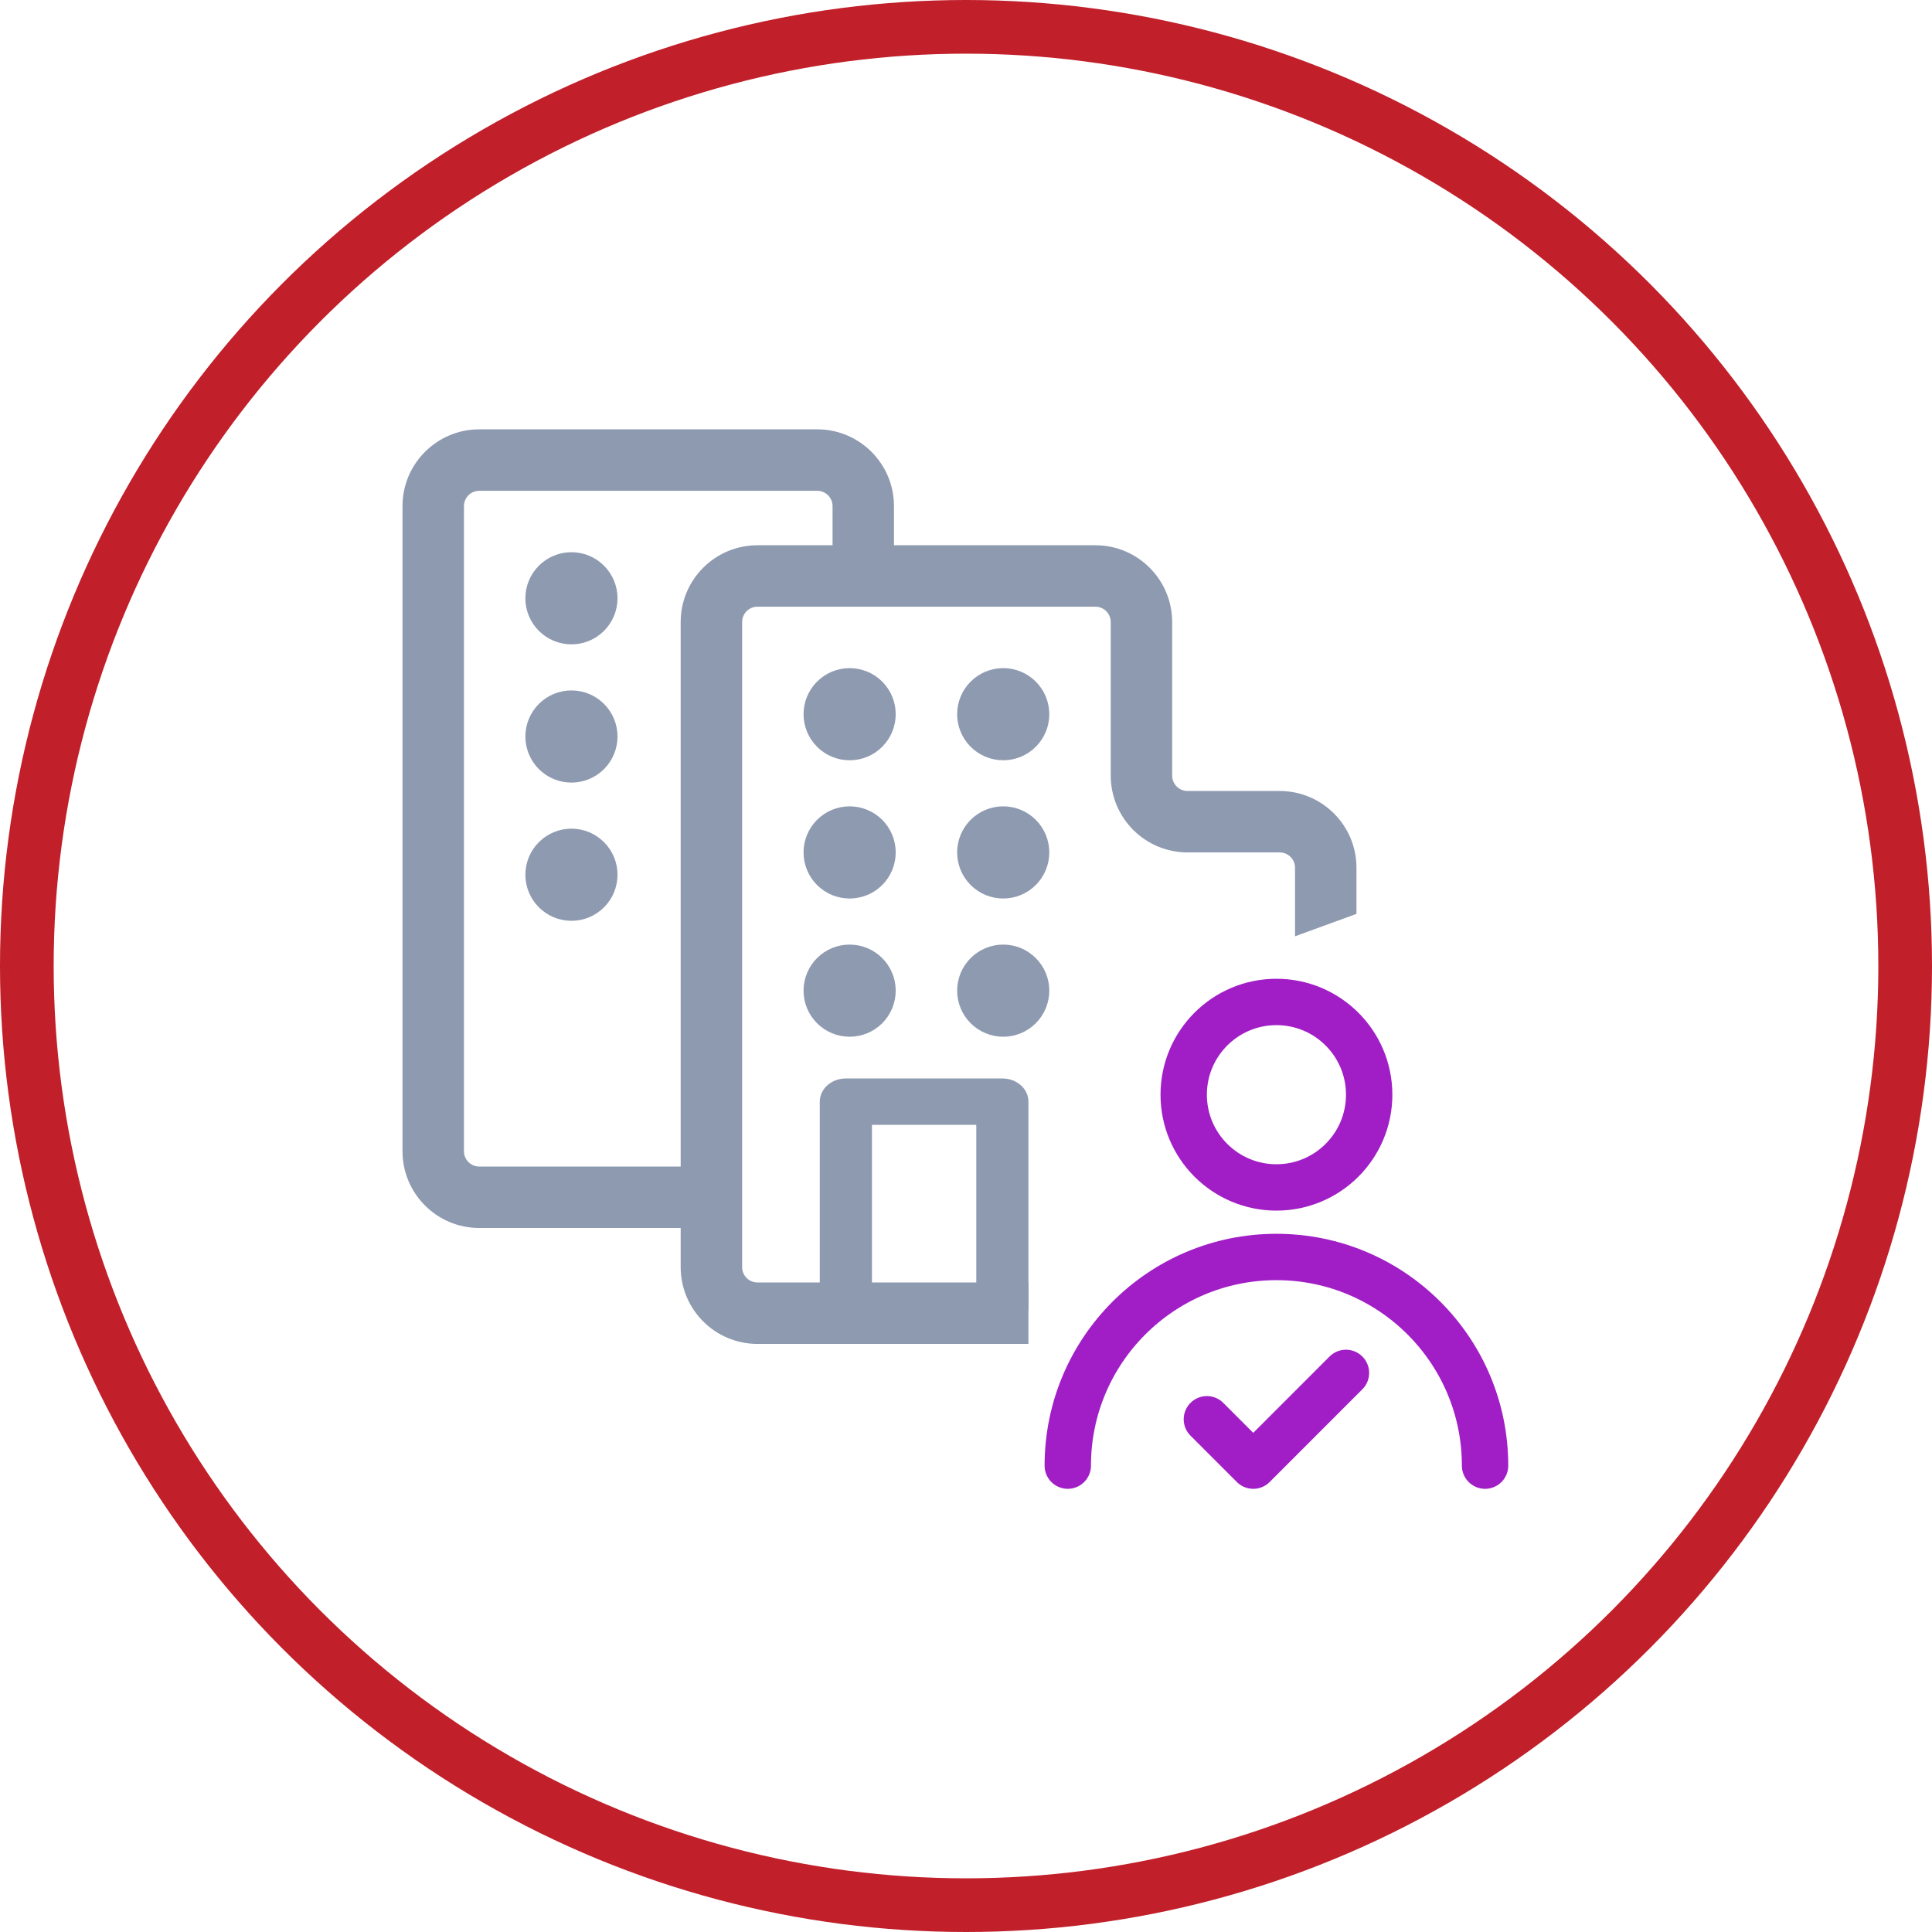 <svg width="72" height="72" viewBox="0 0 72 72" fill="none" xmlns="http://www.w3.org/2000/svg">
<circle cx="36" cy="36" r="35" stroke="#C11F2A" stroke-width="2"/>
<path fill-rule="evenodd" clip-rule="evenodd" d="M30.551 41.055C30.551 40.578 30.986 40.191 31.523 40.191H37.355C37.891 40.191 38.327 40.578 38.327 41.055V48.831H36.383V41.919H32.495V48.831H30.551V41.055Z" fill="#8E9AB0"/>
<path d="M28.229 22.609C28.077 22.609 27.932 22.67 27.824 22.777C27.717 22.884 27.657 23.03 27.657 23.182V47.222C27.657 47.538 27.913 47.794 28.229 47.794H38.327V50.084H28.229C26.649 50.084 25.367 48.801 25.367 47.222V23.182C25.367 21.602 26.649 20.32 28.229 20.32H40.822C42.401 20.32 43.683 21.602 43.683 23.182V28.905C43.683 29.221 43.94 29.478 44.256 29.478H47.69C49.27 29.478 50.552 30.76 50.552 32.34V34.057C48.262 34.893 50.552 34.057 48.262 34.893V32.34C48.262 32.188 48.202 32.042 48.095 31.935C47.987 31.828 47.842 31.767 47.69 31.767H44.256C42.676 31.767 41.394 30.485 41.394 28.905V23.182C41.394 23.03 41.334 22.884 41.226 22.777C41.119 22.67 40.973 22.609 40.822 22.609H28.229ZM33.38 26.616C33.38 27.071 33.2 27.508 32.878 27.83C32.556 28.152 32.119 28.333 31.663 28.333C31.208 28.333 30.771 28.152 30.449 27.83C30.127 27.508 29.946 27.071 29.946 26.616C29.946 26.161 30.127 25.724 30.449 25.402C30.771 25.08 31.208 24.899 31.663 24.899C32.119 24.899 32.556 25.08 32.878 25.402C33.2 25.724 33.38 26.161 33.38 26.616ZM31.663 33.485C32.119 33.485 32.556 33.304 32.878 32.982C33.2 32.66 33.38 32.223 33.38 31.767C33.38 31.312 33.2 30.875 32.878 30.553C32.556 30.231 32.119 30.05 31.663 30.05C31.208 30.05 30.771 30.231 30.449 30.553C30.127 30.875 29.946 31.312 29.946 31.767C29.946 32.223 30.127 32.66 30.449 32.982C30.771 33.304 31.208 33.485 31.663 33.485ZM33.38 36.919C33.38 37.374 33.2 37.811 32.878 38.133C32.556 38.455 32.119 38.636 31.663 38.636C31.208 38.636 30.771 38.455 30.449 38.133C30.127 37.811 29.946 37.374 29.946 36.919C29.946 36.463 30.127 36.027 30.449 35.705C30.771 35.383 31.208 35.202 31.663 35.202C32.119 35.202 32.556 35.383 32.878 35.705C33.2 36.027 33.38 36.463 33.38 36.919ZM37.387 28.333C37.843 28.333 38.279 28.152 38.601 27.83C38.923 27.508 39.104 27.071 39.104 26.616C39.104 26.161 38.923 25.724 38.601 25.402C38.279 25.08 37.843 24.899 37.387 24.899C36.932 24.899 36.495 25.08 36.173 25.402C35.851 25.724 35.67 26.161 35.67 26.616C35.67 27.071 35.851 27.508 36.173 27.83C36.495 28.152 36.932 28.333 37.387 28.333ZM39.104 31.767C39.104 32.223 38.923 32.66 38.601 32.982C38.279 33.304 37.843 33.485 37.387 33.485C36.932 33.485 36.495 33.304 36.173 32.982C35.851 32.66 35.67 32.223 35.67 31.767C35.67 31.312 35.851 30.875 36.173 30.553C36.495 30.231 36.932 30.05 37.387 30.05C37.843 30.05 38.279 30.231 38.601 30.553C38.923 30.875 39.104 31.312 39.104 31.767ZM37.387 38.636C37.843 38.636 38.279 38.455 38.601 38.133C38.923 37.811 39.104 37.374 39.104 36.919C39.104 36.463 38.923 36.027 38.601 35.705C38.279 35.383 37.843 35.202 37.387 35.202C36.932 35.202 36.495 35.383 36.173 35.705C35.851 36.027 35.67 36.463 35.67 36.919C35.67 37.374 35.851 37.811 36.173 38.133C36.495 38.455 36.932 38.636 37.387 38.636Z" fill="#8E9AB0"/>
<path d="M17.862 18.29C17.71 18.29 17.564 18.35 17.457 18.457C17.35 18.564 17.29 18.71 17.29 18.862V42.902C17.29 43.218 17.546 43.474 17.862 43.474H27.592V45.764H17.862C16.282 45.764 15 44.482 15 42.902V18.862C15 17.282 16.282 16 17.862 16H30.454C32.034 16 33.316 17.282 33.316 18.862V22.048C33.316 22.364 33.573 20.838 33.889 20.838H37.323C38.903 20.838 40.919 20.716 40.919 22.296L40.185 22.048C37.895 22.884 40.617 21.46 38.327 22.296L38.602 22.198C38.602 22.046 37.059 20.8 37.323 22.048C36.346 20.665 35.579 21.216 36.302 22.296L34.439 22.048C32.86 22.048 32.236 18.544 31.415 22.048L31.027 21.724V18.862C31.027 18.71 30.966 18.564 30.859 18.457C30.752 18.35 30.606 18.29 30.454 18.29H17.862ZM23.013 22.296C23.013 22.752 22.832 23.188 22.51 23.51C22.188 23.832 21.752 24.013 21.296 24.013C20.841 24.013 20.404 23.832 20.082 23.51C19.76 23.188 19.579 22.752 19.579 22.296C19.579 21.841 19.76 21.404 20.082 21.082C20.404 20.76 20.841 20.579 21.296 20.579C21.752 20.579 22.188 20.76 22.51 21.082C22.832 21.404 23.013 21.841 23.013 22.296ZM21.296 29.165C21.752 29.165 22.188 28.984 22.51 28.662C22.832 28.34 23.013 27.903 23.013 27.448C23.013 26.992 22.832 26.555 22.51 26.233C22.188 25.911 21.752 25.73 21.296 25.73C20.841 25.73 20.404 25.911 20.082 26.233C19.76 26.555 19.579 26.992 19.579 27.448C19.579 27.903 19.76 28.34 20.082 28.662C20.404 28.984 20.841 29.165 21.296 29.165ZM23.013 32.599C23.013 33.054 22.832 33.491 22.51 33.813C22.188 34.135 21.752 34.316 21.296 34.316C20.841 34.316 20.404 34.135 20.082 33.813C19.76 33.491 19.579 33.054 19.579 32.599C19.579 32.144 19.76 31.707 20.082 31.385C20.404 31.063 20.841 30.882 21.296 30.882C21.752 30.882 22.188 31.063 22.51 31.385C22.832 31.707 23.013 32.144 23.013 32.599Z" fill="#8E9AB0"/>
<path d="M47.569 44.252C49.478 44.252 51.025 42.705 51.025 40.796C51.025 38.887 49.478 37.34 47.569 37.34C45.66 37.34 44.113 38.887 44.113 40.796C44.113 42.705 45.66 44.252 47.569 44.252Z" stroke="#A11EC6" stroke-width="1.728" stroke-linecap="round" stroke-linejoin="round"/>
<path d="M55.344 54.62C55.344 50.325 51.863 46.844 47.569 46.844C43.274 46.844 39.793 50.325 39.793 54.62" stroke="#A11EC6" stroke-width="1.728" stroke-linecap="round" stroke-linejoin="round"/>
<path d="M50.16 51.164L46.705 54.62L44.977 52.892" stroke="#A11EC6" stroke-width="1.728" stroke-linecap="round" stroke-linejoin="round"/>
</svg>

